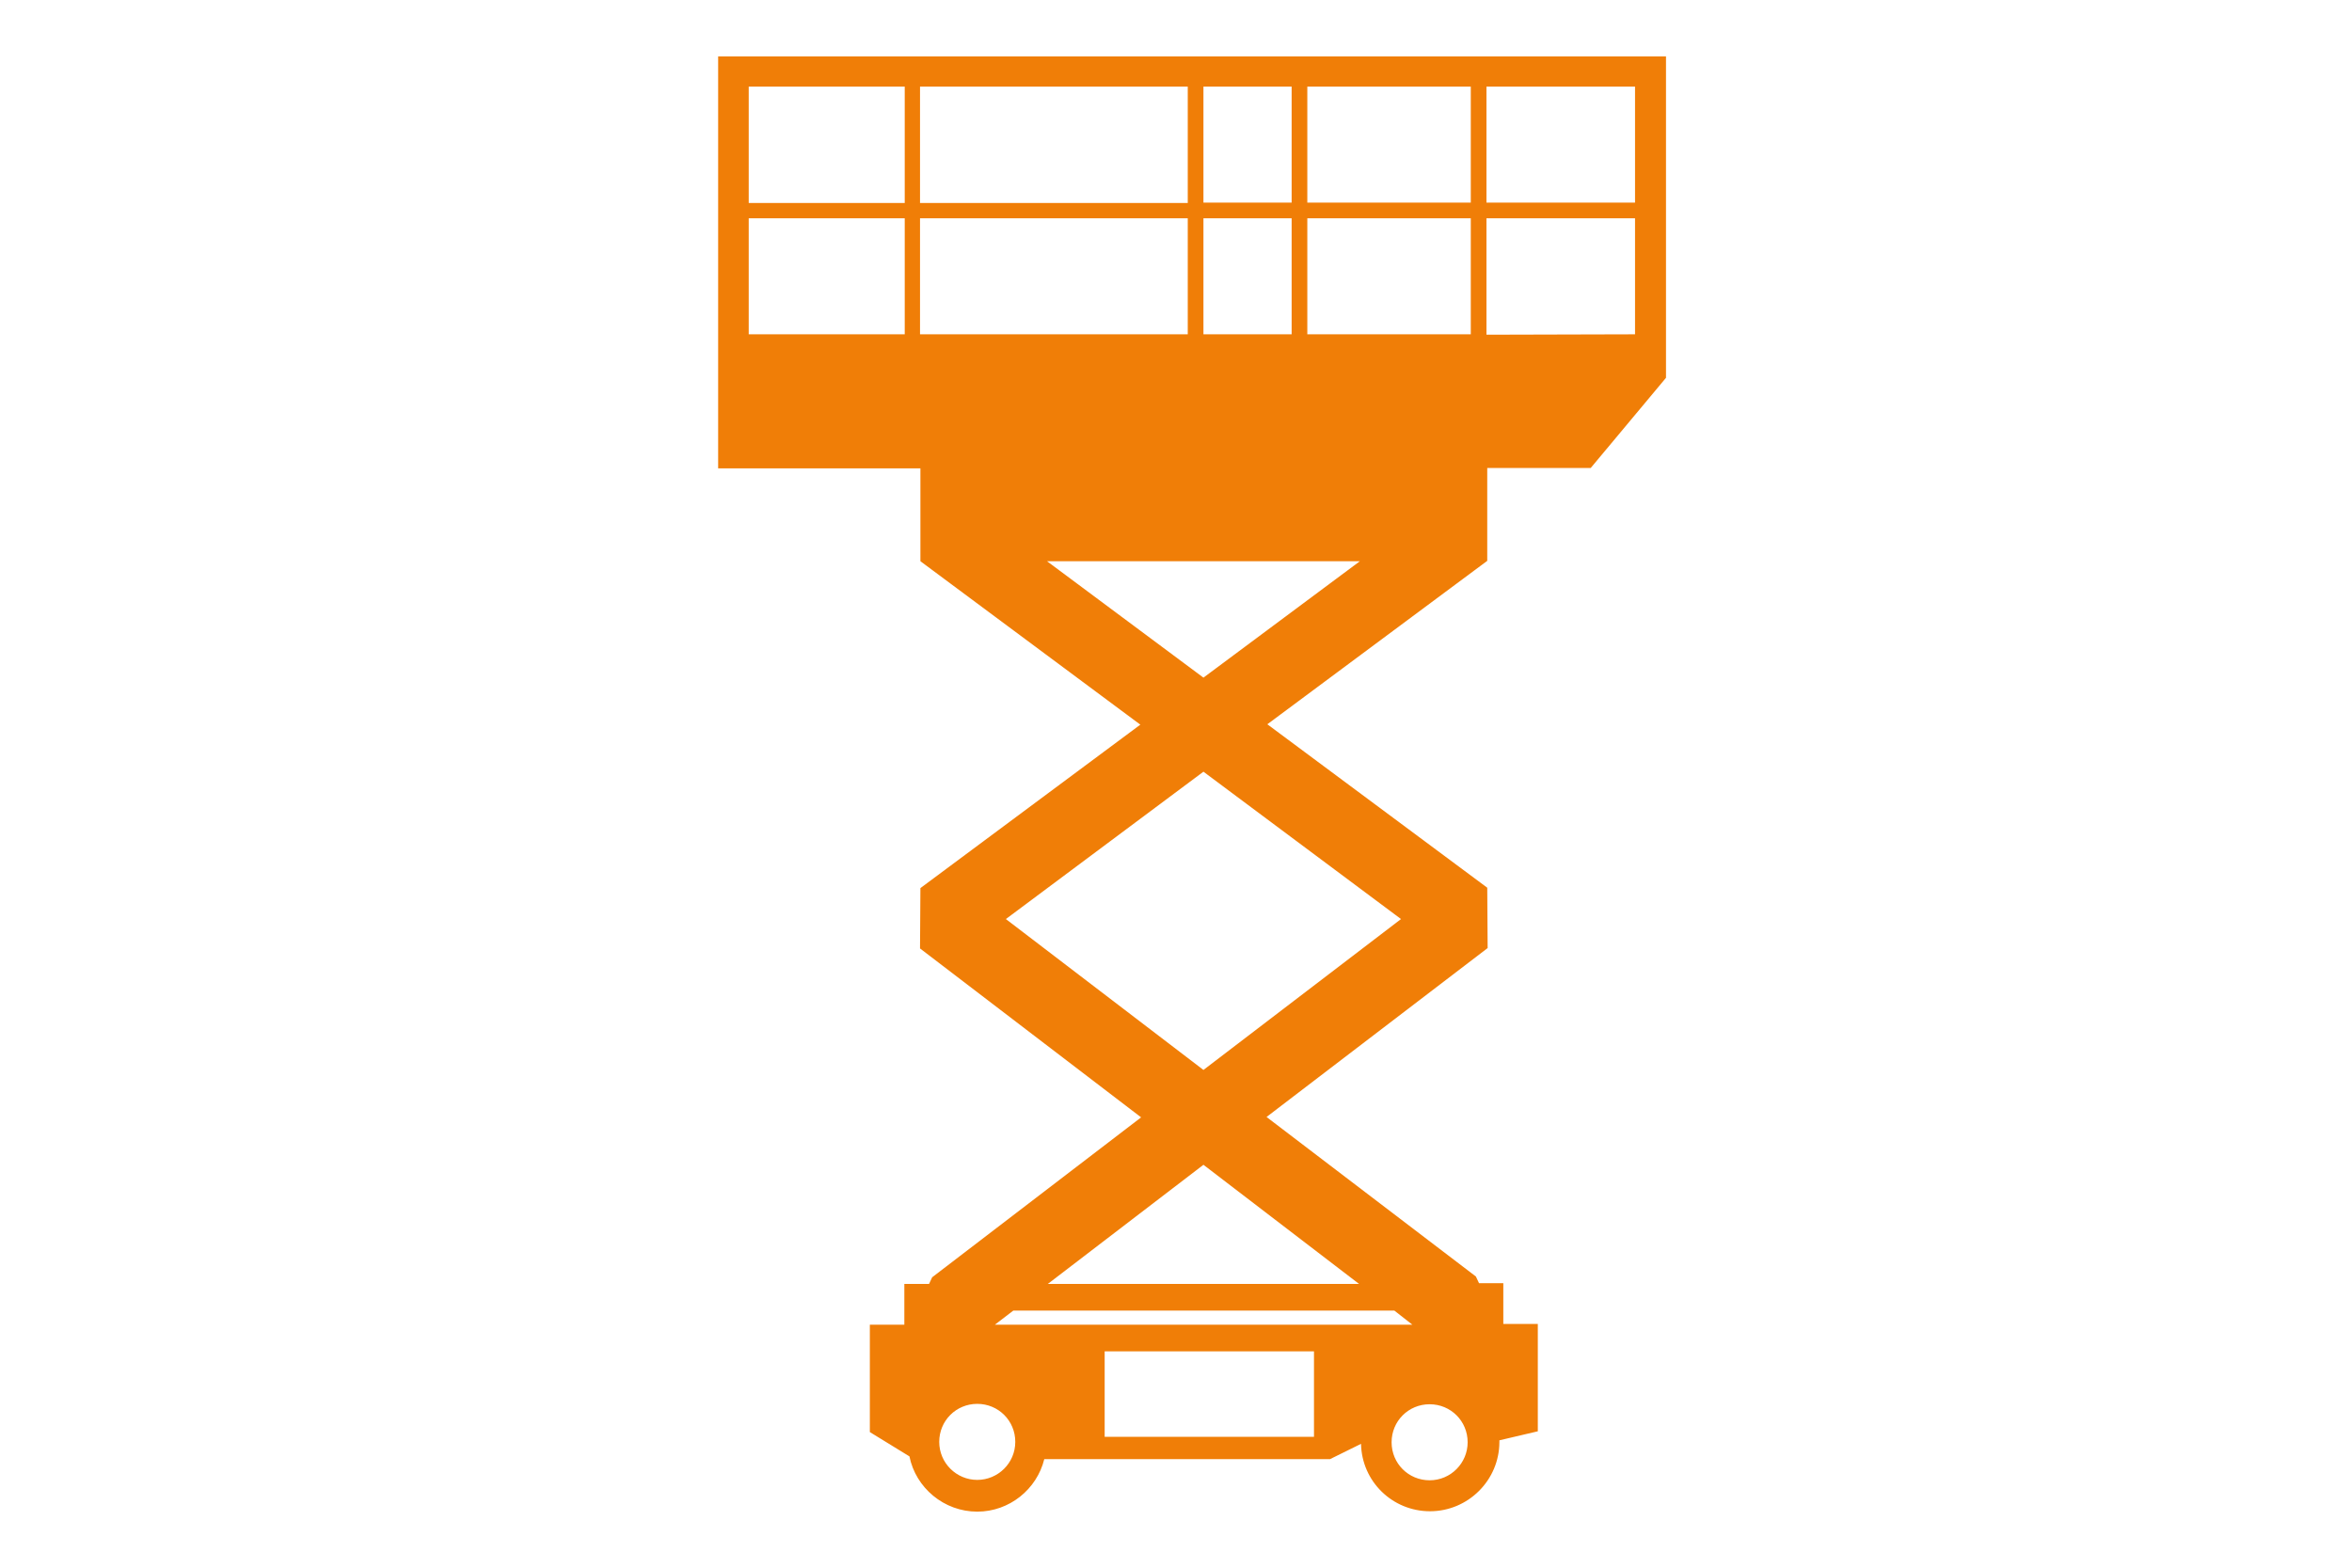 <?xml version="1.0" encoding="utf-8"?>
<!-- Generator: Adobe Illustrator 27.0.1, SVG Export Plug-In . SVG Version: 6.00 Build 0)  -->
<svg version="1.1" id="Ebene_1" xmlns="http://www.w3.org/2000/svg" xmlns:xlink="http://www.w3.org/1999/xlink" x="0px" y="0px"
	 viewBox="0 0 600 400" style="enable-background:new 0 0 600 400;" xml:space="preserve">
<style type="text/css">
	.st0{fill:#F07E07;}
</style>
<g>
	<path class="st0" d="M183.2,14.3v105.2h51.6v23.7l56.1,41.7l-56.1,41.7l-0.1,15.4l56.4,43.1l-53.3,40.8l-0.8,1.7h-6.3V338h-8.8
		v27.4l10.1,6.2c1.6,8,8.8,14.1,17.3,14.1c8.2,0,15.2-5.7,17.1-13.4h72.9l7.9-3.9c0.2,9.6,8,17.2,17.6,17.2
		c9.7,0,17.7-7.9,17.7-17.7c0-0.1,0-0.2,0-0.4l9.8-2.3v-27.4h-8.8v-10.4h-6.2l-0.8-1.7L323.1,285l56.4-43.1l-0.1-15.4l-56.1-41.7
		l56.1-41.7v-23.7h26.4l19.2-23v-82H183.2z M303,51.8h-68.3V22.1H303V51.8z M307,22.1h22.5v29.6H307V22.1z M230.8,51.8H191V22.1
		h39.8V51.8z M230.8,55.7v29.6H191V55.7L230.8,55.7L230.8,55.7z M234.8,55.7H303v29.6h-68.3V55.7z M307,55.7h22.5v29.6H307V55.7z
		 M333.5,55.7h41.7v29.6h-41.7V55.7z M333.5,51.8V22.1h41.7v29.6H333.5z M379.2,22.1h37.9v29.6h-37.9V22.1z M249.3,377.6
		c-5.3,0-9.7-4.3-9.7-9.7s4.3-9.7,9.7-9.7s9.7,4.3,9.7,9.7S254.6,377.6,249.3,377.6z M335.2,366.6h-53.4v-21.8h53.4V366.6z
		 M374.4,368c0,5.3-4.3,9.7-9.7,9.7s-9.7-4.3-9.7-9.7s4.3-9.7,9.7-9.7C370.1,358.3,374.4,362.6,374.4,368z M360.3,338H253.8l4.7-3.6
		h97.2L360.3,338z M346.7,327.6h-79.4l39.7-30.4L346.7,327.6z M357.4,234.5L307,273l-50.4-38.5l50.4-37.6L357.4,234.5z M307,172.9
		l-39.9-29.7h79.8L307,172.9z M379.2,85.4V55.7h37.9v29.6L379.2,85.4L379.2,85.4z"/>
</g>
</svg>
